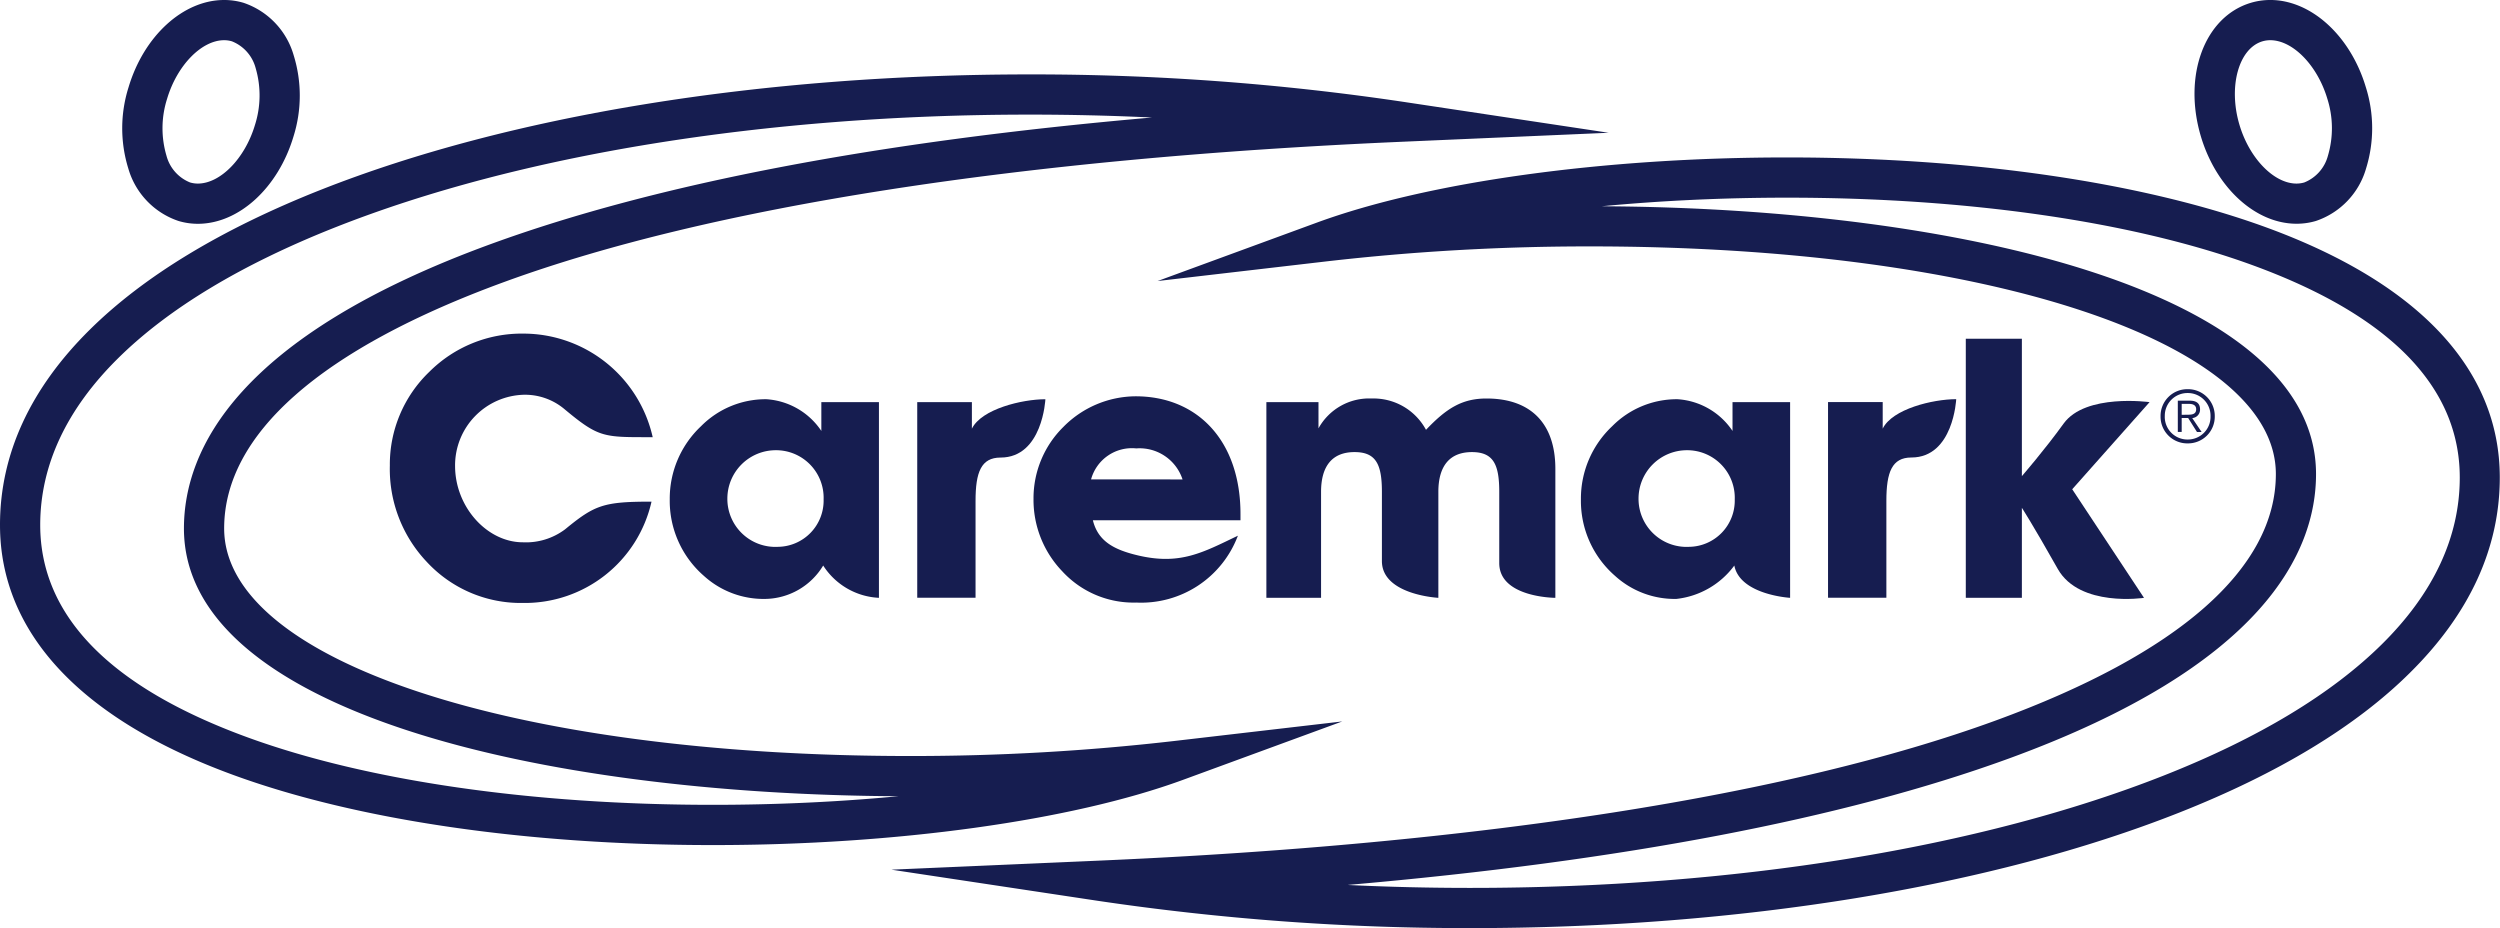<?xml version="1.0" encoding="UTF-8"?> <svg xmlns="http://www.w3.org/2000/svg" xmlns:xlink="http://www.w3.org/1999/xlink" width="160" height="59.395" viewBox="0 0 160 59.395"><defs><clipPath id="a"><path d="M0,8.305H160v-59.4H0Z" transform="translate(0 51.09)" fill="#161d50"></path></clipPath></defs><g clip-path="url(#a)"><g transform="translate(24.95 21.351)"><path d="M1.19,2.41A8.193,8.193,0,0,1-4.966-.226,8.637,8.637,0,0,1-7.323-6.384,8.212,8.212,0,0,1-4.8-12.378a8.365,8.365,0,0,1,6.04-2.45A8.493,8.493,0,0,1,9.5-8.2c-3.155,0-3.421.06-5.654-1.8a3.922,3.922,0,0,0-2.582-.915A4.523,4.523,0,0,0-3.148-6.361c0,2.634,2.053,4.889,4.339,4.889a4.172,4.172,0,0,0,2.7-.829c1.9-1.559,2.448-1.773,5.533-1.773A8.313,8.313,0,0,1,1.19,2.41" transform="translate(7.323 14.828)" fill="#161d50"></path></g><g transform="translate(42.864 25.55)"><path d="M1.373,1.488A4.4,4.4,0,0,1-2.335,3.625a5.683,5.683,0,0,1-3.92-1.469A6.364,6.364,0,0,1-8.447-2.765,6.354,6.354,0,0,1-6.442-7.431,5.82,5.82,0,0,1-2.266-9.156a4.585,4.585,0,0,1,3.521,2.03V-8.97H4.941V3.555A4.49,4.49,0,0,1,1.373,1.488M-1.52.291A2.958,2.958,0,0,0,1.4-2.742,3.044,3.044,0,0,0-1.66-5.892a3.1,3.1,0,0,0-3.1,3.1A3.074,3.074,0,0,0-1.52.291" transform="translate(8.447 9.156)" fill="#161d50"></path></g><g transform="translate(58.703 25.551)"><path d="M.489.026v1.7C1.1.47,3.7-.159,5.193-.159c0,0-.178,3.733-2.87,3.733-1.245,0-1.6.941-1.6,2.773v6.2H-3.009V.026Z" transform="translate(3.009 0.159)" fill="#161d50"></path></g><g transform="translate(66.144 25.363)"><path d="M1.829,1.247A6.614,6.614,0,0,1-4.676,5.529a6.193,6.193,0,0,1-4.735-2,6.6,6.6,0,0,1-1.841-4.643A6.414,6.414,0,0,1-9.341-5.712a6.542,6.542,0,0,1,4.618-1.96c3.988,0,6.717,2.87,6.717,7.533v.4H-7.453c.327,1.33,1.325,1.883,2.894,2.252,2.687.632,4.131-.18,6.388-1.264m-3.543-3.6A2.894,2.894,0,0,0-4.676-4.337,2.71,2.71,0,0,0-7.569-2.353Z" transform="translate(11.253 7.672)" fill="#161d50"></path></g><g transform="translate(81.048 25.503)"><path d="M0,1.784V-10.741H3.335v1.679a3.7,3.7,0,0,1,3.405-1.911,3.812,3.812,0,0,1,3.476,2.005c1.306-1.376,2.308-2.005,3.872-2.005,2.822,0,4.407,1.586,4.407,4.5V1.784s-3.591-.008-3.591-2.222V-5c0-1.75-.372-2.543-1.751-2.543-1.4,0-2.146.864-2.146,2.543V1.784S7.394,1.6,7.394-.569V-5c0-1.75-.373-2.543-1.748-2.543C4.245-7.547,3.5-6.683,3.5-5V1.784Z" transform="translate(0 10.974)" fill="#161d50"></path></g><g transform="translate(101.179 25.55)"><path d="M1.373,1.488A5.331,5.331,0,0,1-2.336,3.625,5.677,5.677,0,0,1-6.254,2.156,6.357,6.357,0,0,1-8.445-2.765,6.354,6.354,0,0,1-6.44-7.431,5.817,5.817,0,0,1-2.266-9.156a4.585,4.585,0,0,1,3.523,2.03V-8.97H4.943V3.555s-3.206-.187-3.57-2.067M-1.518.291A2.959,2.959,0,0,0,1.4-2.742,3.045,3.045,0,0,0-1.658-5.892a3.1,3.1,0,0,0-3.1,3.1A3.075,3.075,0,0,0-1.518.291" transform="translate(8.445 9.156)" fill="#161d50"></path></g><g transform="translate(116.994 25.547)"><path d="M.489.026v1.7C1.1.468,3.7-.16,5.194-.16c0,0-.178,3.733-2.87,3.733-1.244,0-1.6.941-1.6,2.772V12.55H-3.01V.026Z" transform="translate(3.01 0.16)" fill="#161d50"></path></g><g transform="translate(125.811 21.678)"><path d="M.5,0V8.794s1.474-1.7,2.672-3.364c1.4-1.94,5.5-1.371,5.5-1.371L3.722,9.634l4.594,6.95s-4.11.624-5.512-1.839C1.138,11.792.5,10.823.5,10.823v5.76H-3.089V0Z" transform="translate(3.089)" fill="#161d50"></path></g><g transform="translate(138.276 24.908)"><path d="M.485.243A1.711,1.711,0,0,1-1.249,1.977,1.711,1.711,0,0,1-2.984.243,1.711,1.711,0,0,1-1.249-1.492,1.711,1.711,0,0,1,.485.243m-3.2,0A1.451,1.451,0,0,0-1.249,1.729,1.451,1.451,0,0,0,.214.243,1.452,1.452,0,0,0-1.249-1.246,1.452,1.452,0,0,0-2.713.243m1.081,1H-1.88v-2h.77c.452,0,.653.2.653.555a.54.54,0,0,1-.5.559l.6.891H-.653L-1.217.354h-.415Zm.327-1.1c.3,0,.6-.009.6-.35,0-.28-.233-.345-.475-.345h-.452v.7Z" transform="translate(2.984 1.492)" fill="#161d50"></path></g><g transform="translate(0 4.762)"><path d="M6.381,6.9C-5.49,6.9-16.381,5.308-24.287,2.425c-9.79-3.57-14.965-9.108-14.965-16.012,0-4.526,1.937-8.734,5.757-12.508,3.471-3.43,8.443-6.438,14.773-8.941C-6.675-39.8,9.442-42.423,26.659-42.423a160.981,160.981,0,0,1,23.9,1.755L63.7-38.688l-13.272.578C26.051-37.048,6.217-33.953-6.934-29.156c-11.758,4.288-17.972,9.748-17.972,15.791C-24.906-4.925-6.442,1.2,19,1.2A146.615,146.615,0,0,0,35.859.243L46.653-1.013l-10.2,3.741C29.332,5.339,18.091,6.9,6.381,6.9M26.659-39.85c-16.9,0-32.682,2.56-44.435,7.207-6.007,2.375-10.686,5.194-13.911,8.38C-35-20.992-36.678-17.4-36.678-13.587c0,5.808,4.465,10.382,13.272,13.594C-15.775,2.79-5.2,4.324,6.381,4.324c4.072,0,8.079-.191,11.859-.55C-4.643,3.659-27.48-1.653-27.48-13.365c0-5.035,3.412-12.281,19.665-18.209,10.569-3.854,24.751-6.564,42.289-8.09q-3.885-.185-7.815-.186" transform="translate(39.252 42.423)" fill="#161d50"></path></g><g transform="translate(7.824 0)"><path d="M1.534.495A5,5,0,0,0-1.677-2.864a4.357,4.357,0,0,0-1.238-.179c-2.623,0-5.139,2.3-6.119,5.587a8.7,8.7,0,0,0-.014,5.2A5,5,0,0,0-5.835,11.1a4.309,4.309,0,0,0,1.237.18c2.623,0,5.139-2.3,6.121-5.59A8.713,8.713,0,0,0,1.534.495M-.943,4.954C-1.582,7.092-3.152,8.706-4.6,8.706a1.738,1.738,0,0,1-.5-.073A2.54,2.54,0,0,1-6.607,6.921a6.2,6.2,0,0,1,.04-3.641C-5.931,1.142-4.361-.47-2.915-.47a1.754,1.754,0,0,1,.5.073A2.54,2.54,0,0,1-.9,1.313,6.226,6.226,0,0,1-.943,4.954" transform="translate(9.437 3.043)" fill="#161d50"></path></g><g transform="translate(140.448 -0.001)"><path d="M.913,2C-1.71,2-4.227-.3-5.208-3.587c-1.165-3.914.241-7.671,3.2-8.553a4.366,4.366,0,0,1,1.239-.18c2.624,0,5.14,2.3,6.12,5.59a8.7,8.7,0,0,1,.012,5.194A5,5,0,0,1,2.151,1.823,4.317,4.317,0,0,1,.913,2M-.769-9.746a1.782,1.782,0,0,0-.5.072c-1.524.455-2.2,2.905-1.468,5.352C-2.1-2.184-.533-.57.913-.57a1.781,1.781,0,0,0,.5-.073A2.54,2.54,0,0,0,2.923-2.355,6.207,6.207,0,0,0,2.884-6C2.248-8.135.677-9.746-.769-9.746" transform="translate(5.617 12.32)" fill="#161d50"></path></g><g transform="translate(57.049 10.076)"><path d="M5.18,6.9h0a161.016,161.016,0,0,1-23.9-1.757L-31.863,3.16l13.272-.578C5.782,1.522,25.618-1.574,38.771-6.371c11.757-4.289,17.972-9.749,17.972-15.791,0-8.441-18.461-14.567-43.9-14.567a146.775,146.775,0,0,0-16.871.96l-10.8,1.257,10.2-3.742c7.12-2.61,18.362-4.169,30.073-4.169,11.87,0,22.761,1.588,30.666,4.471,9.789,3.571,14.963,9.108,14.963,16.011,0,4.526-1.937,8.734-5.757,12.507C61.858-6,56.888-2.995,50.558-.492,38.512,4.272,22.395,6.9,5.18,6.9m-7.821-2.76q3.887.187,7.818.187c16.9,0,32.681-2.56,44.434-7.208,6.007-2.375,10.686-5.194,13.911-8.38,3.312-3.271,4.991-6.864,4.991-10.677,0-5.807-4.465-10.382-13.271-13.593-7.63-2.783-18.208-4.317-29.785-4.317-4.071,0-8.077.191-11.858.55,22.88.114,45.715,5.427,45.715,17.138,0,5.035-3.411,12.281-19.664,18.208C29.082-.1,14.9,2.611-2.641,4.136" transform="translate(31.863 42.423)" fill="#161d50"></path></g></g></svg> 